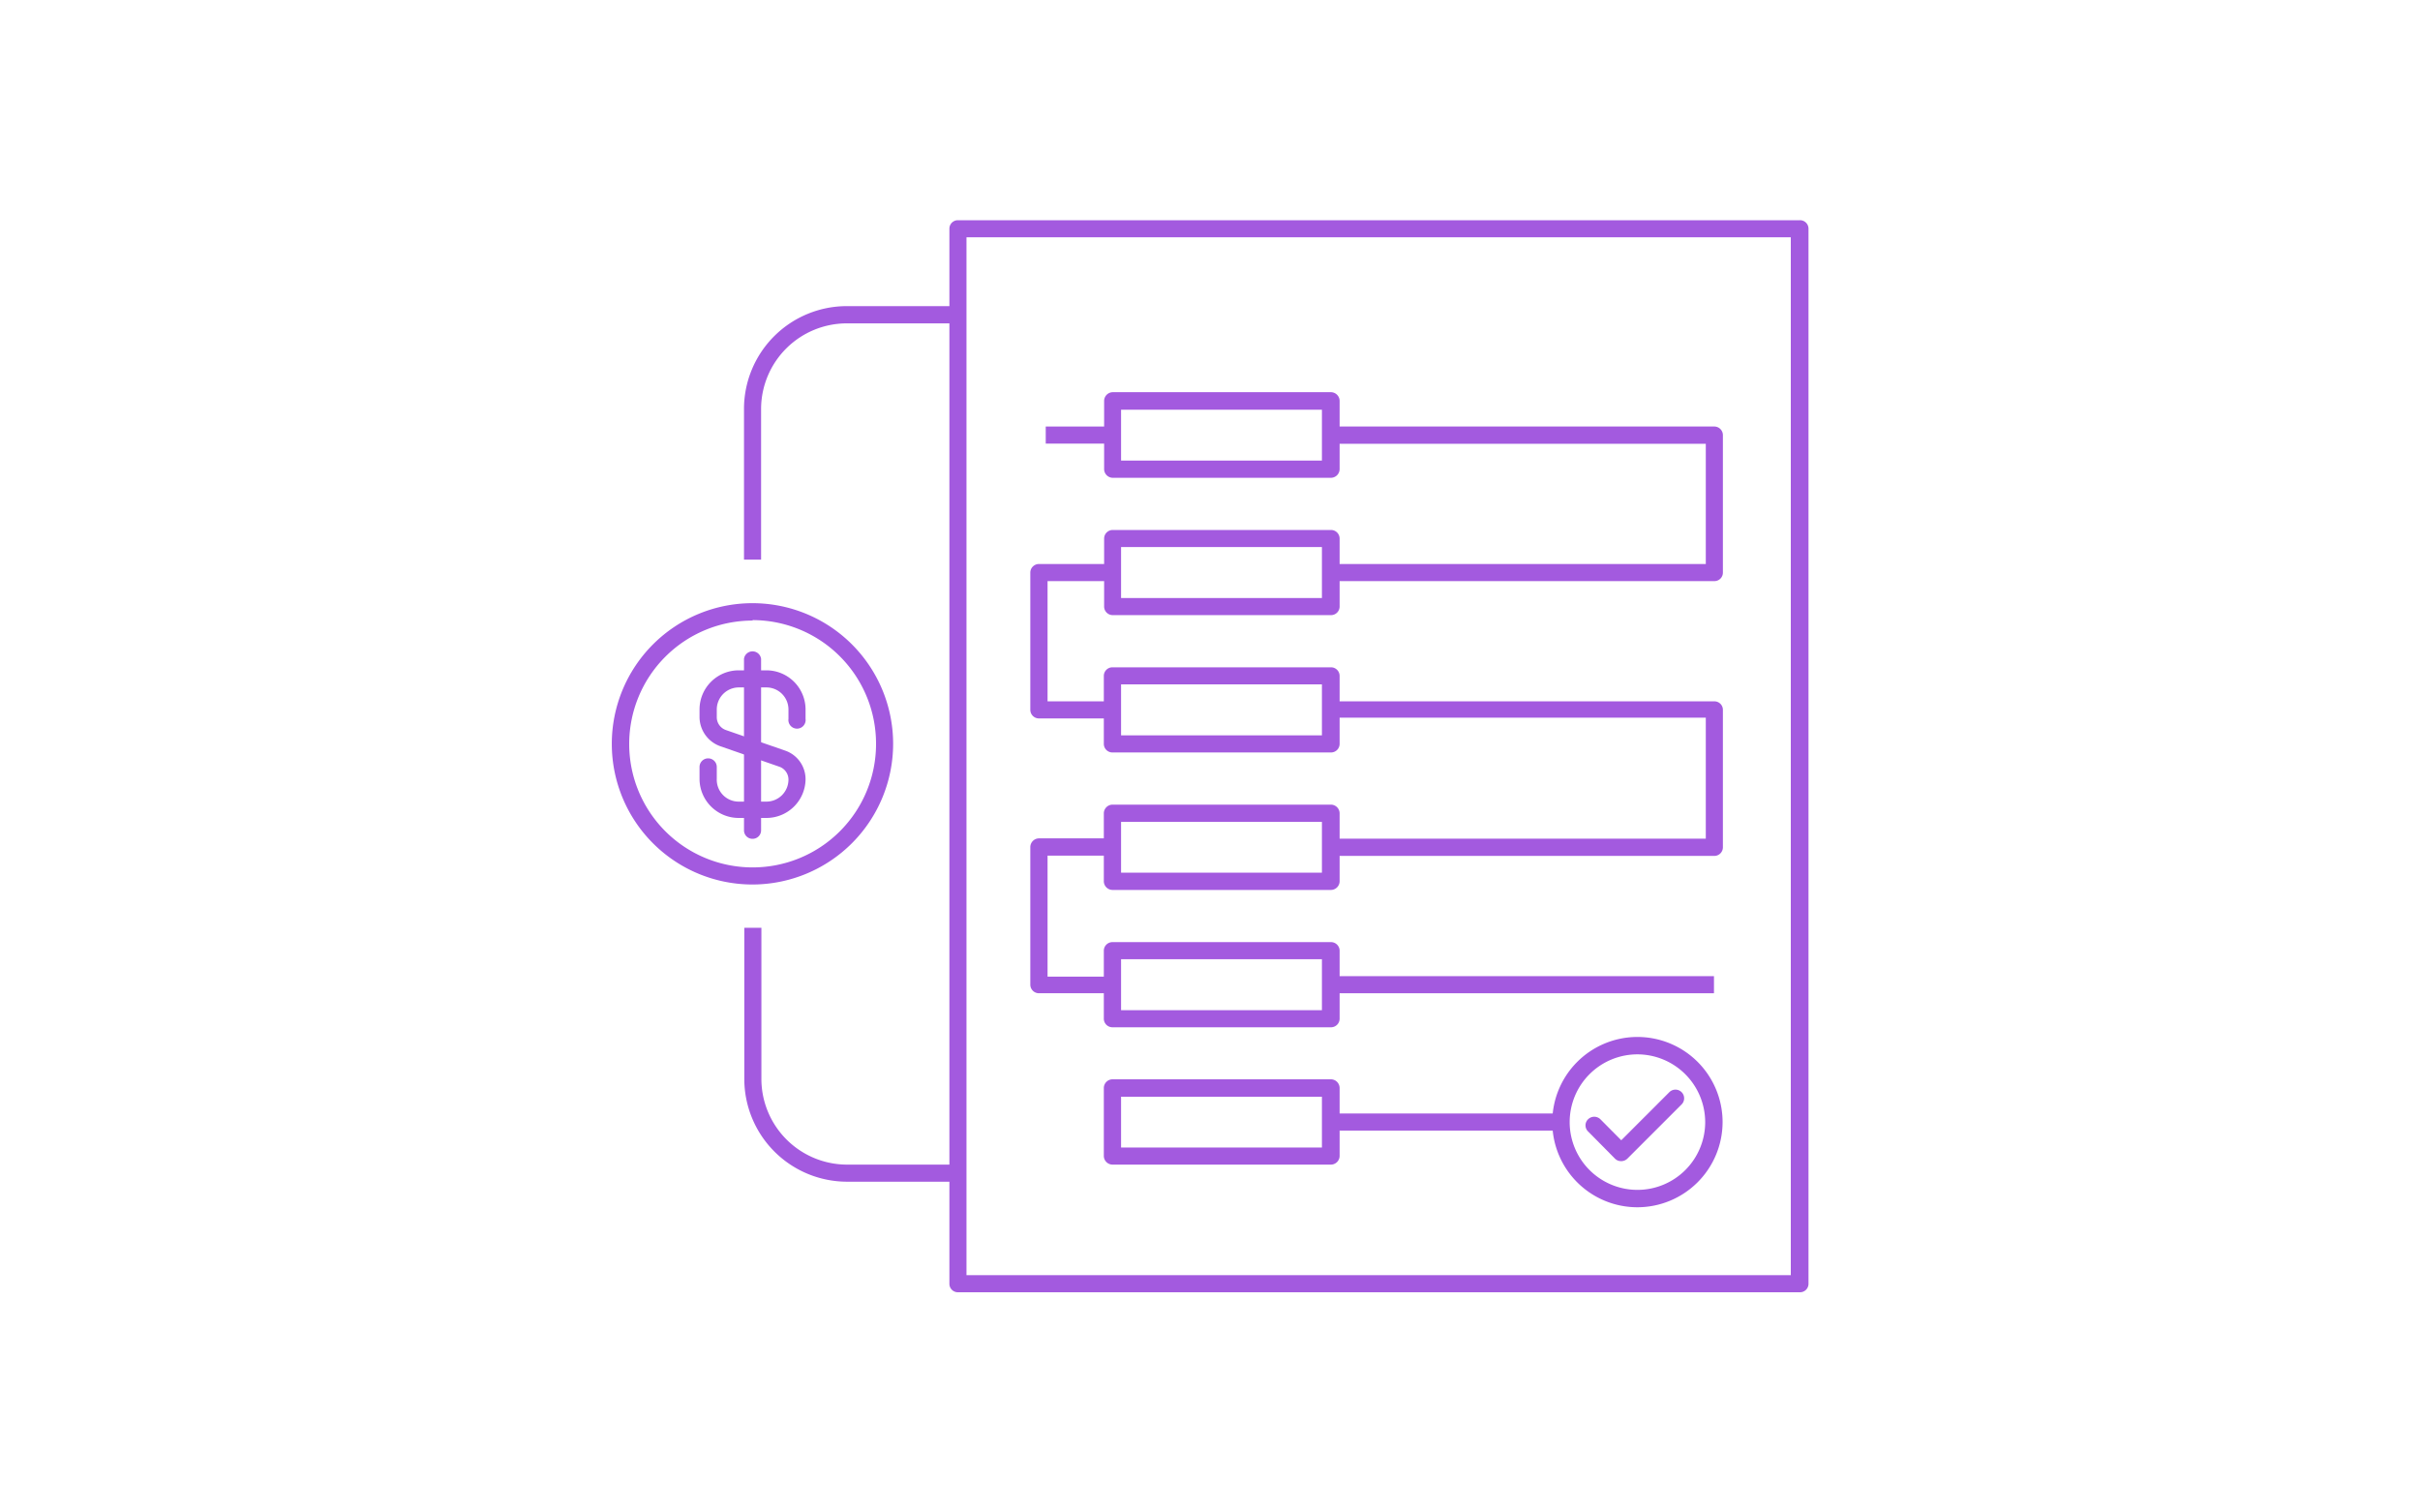 <svg id="Layer_2" data-name="Layer 2" xmlns="http://www.w3.org/2000/svg" viewBox="0 0 160 100"><defs><style>.cls-1{fill:#a35adf;}</style></defs><path class="cls-1" d="M108.26,79.82a5.63,5.63,0,1,1,5.63-5.63A5.64,5.64,0,0,1,108.26,79.82Zm0-10.11a4.48,4.48,0,1,0,4.48,4.48A4.49,4.49,0,0,0,108.26,69.71Z"/><path class="cls-1" d="M107.17,76.77h0a.56.56,0,0,1-.4-.17L105,74.81a.56.56,0,0,1,0-.81.58.58,0,0,1,.81,0l1.38,1.39,3.18-3.18a.57.57,0,0,1,.81.81l-3.58,3.58A.58.58,0,0,1,107.17,76.77Z"/><path class="cls-1" d="M119,85.44H63.33a.56.56,0,0,1-.56-.56V15.12a.56.56,0,0,1,.56-.56H119a.56.56,0,0,1,.57.56V84.88A.56.56,0,0,1,119,85.44ZM63.9,84.31h54.5V15.69H63.9Z"/><path class="cls-1" d="M49.76,58.48a9.3,9.3,0,1,1,9.29-9.29A9.31,9.31,0,0,1,49.76,58.48Zm0-17.45a8.16,8.16,0,1,0,8.16,8.16A8.17,8.17,0,0,0,49.76,41Z"/><path class="cls-1" d="M50.67,54.08H48.84a2.59,2.59,0,0,1-2.59-2.59v-.78a.57.57,0,0,1,1.14,0v.78A1.45,1.45,0,0,0,48.84,53h1.83a1.46,1.46,0,0,0,1.46-1.46.9.9,0,0,0-.61-.85l-3.89-1.35a2.06,2.06,0,0,1-1.38-1.93v-.5a2.59,2.59,0,0,1,2.59-2.59h1.83a2.59,2.59,0,0,1,2.59,2.59v.62a.57.57,0,1,1-1.13,0v-.62a1.46,1.46,0,0,0-1.46-1.46H48.84a1.46,1.46,0,0,0-1.45,1.46v.5a.9.9,0,0,0,.61.86l3.89,1.35a2,2,0,0,1,1.37,1.92A2.59,2.59,0,0,1,50.67,54.08Z"/><path class="cls-1" d="M49.76,55.46a.56.56,0,0,1-.57-.57V43.56a.57.57,0,0,1,1.13,0V54.89A.56.56,0,0,1,49.76,55.46Z"/><path class="cls-1" d="M88,31.59H73.55A.58.58,0,0,1,73,31v-4.5a.58.58,0,0,1,.57-.57H88a.58.58,0,0,1,.57.57V31A.58.58,0,0,1,88,31.59ZM74.12,30.45H87.4V27.09H74.12Z"/><path class="cls-1" d="M88,40.67H73.55A.57.57,0,0,1,73,40.1V35.6a.57.57,0,0,1,.57-.56H88a.57.57,0,0,1,.57.56v4.5A.57.57,0,0,1,88,40.67ZM74.12,39.54H87.4V36.17H74.12Z"/><path class="cls-1" d="M88,49.75H73.55a.57.57,0,0,1-.57-.56v-4.5a.57.57,0,0,1,.57-.57H88a.57.57,0,0,1,.57.57v4.5A.57.57,0,0,1,88,49.75ZM74.12,48.62H87.4V45.25H74.12Z"/><path class="cls-1" d="M88,58.84H73.55a.58.58,0,0,1-.57-.57v-4.5a.58.58,0,0,1,.57-.57H88a.58.58,0,0,1,.57.57v4.5A.58.58,0,0,1,88,58.84ZM74.12,57.7H87.4V54.34H74.12Z"/><path class="cls-1" d="M88,67.92H73.55a.57.57,0,0,1-.57-.56v-4.5a.57.57,0,0,1,.57-.57H88a.57.57,0,0,1,.57.57v4.5A.57.57,0,0,1,88,67.92ZM74.12,66.79H87.4V63.42H74.12Z"/><path class="cls-1" d="M88,77H73.55a.58.58,0,0,1-.57-.57v-4.5a.58.58,0,0,1,.57-.57H88a.58.58,0,0,1,.57.57v4.5A.58.58,0,0,1,88,77ZM74.12,75.87H87.4V72.51H74.12Z"/><path class="cls-1" d="M113.32,38.42H88V37.29h24.78V29.34H88V28.2h25.35a.57.57,0,0,1,.56.57v9.08A.56.56,0,0,1,113.32,38.42Z"/><path class="cls-1" d="M73.55,47.5H68.69a.57.57,0,0,1-.57-.56V37.85a.57.57,0,0,1,.57-.56h4.86v1.13H69.26v7.95h4.29Z"/><path class="cls-1" d="M113.32,56.59H88V55.45h24.78v-8H88V46.37h25.35a.56.56,0,0,1,.56.57V56A.57.57,0,0,1,113.32,56.59Z"/><rect class="cls-1" x="87.97" y="64.54" width="25.35" height="1.13"/><rect class="cls-1" x="87.97" y="73.62" width="15.24" height="1.13"/><path class="cls-1" d="M73.55,65.67H68.69a.57.57,0,0,1-.57-.56V56a.58.58,0,0,1,.57-.57h4.86v1.14H69.26v8h4.29Z"/><path class="cls-1" d="M50.32,37H49.19V27A6.8,6.8,0,0,1,56,20.24h7.18v1.14H56A5.67,5.67,0,0,0,50.32,27Z"/><path class="cls-1" d="M63.16,78.13H56a6.8,6.8,0,0,1-6.79-6.79v-10h1.13v10A5.67,5.67,0,0,0,56,77h7.18Z"/><rect class="cls-1" x="69.14" y="28.2" width="4.41" height="1.13"/></svg>